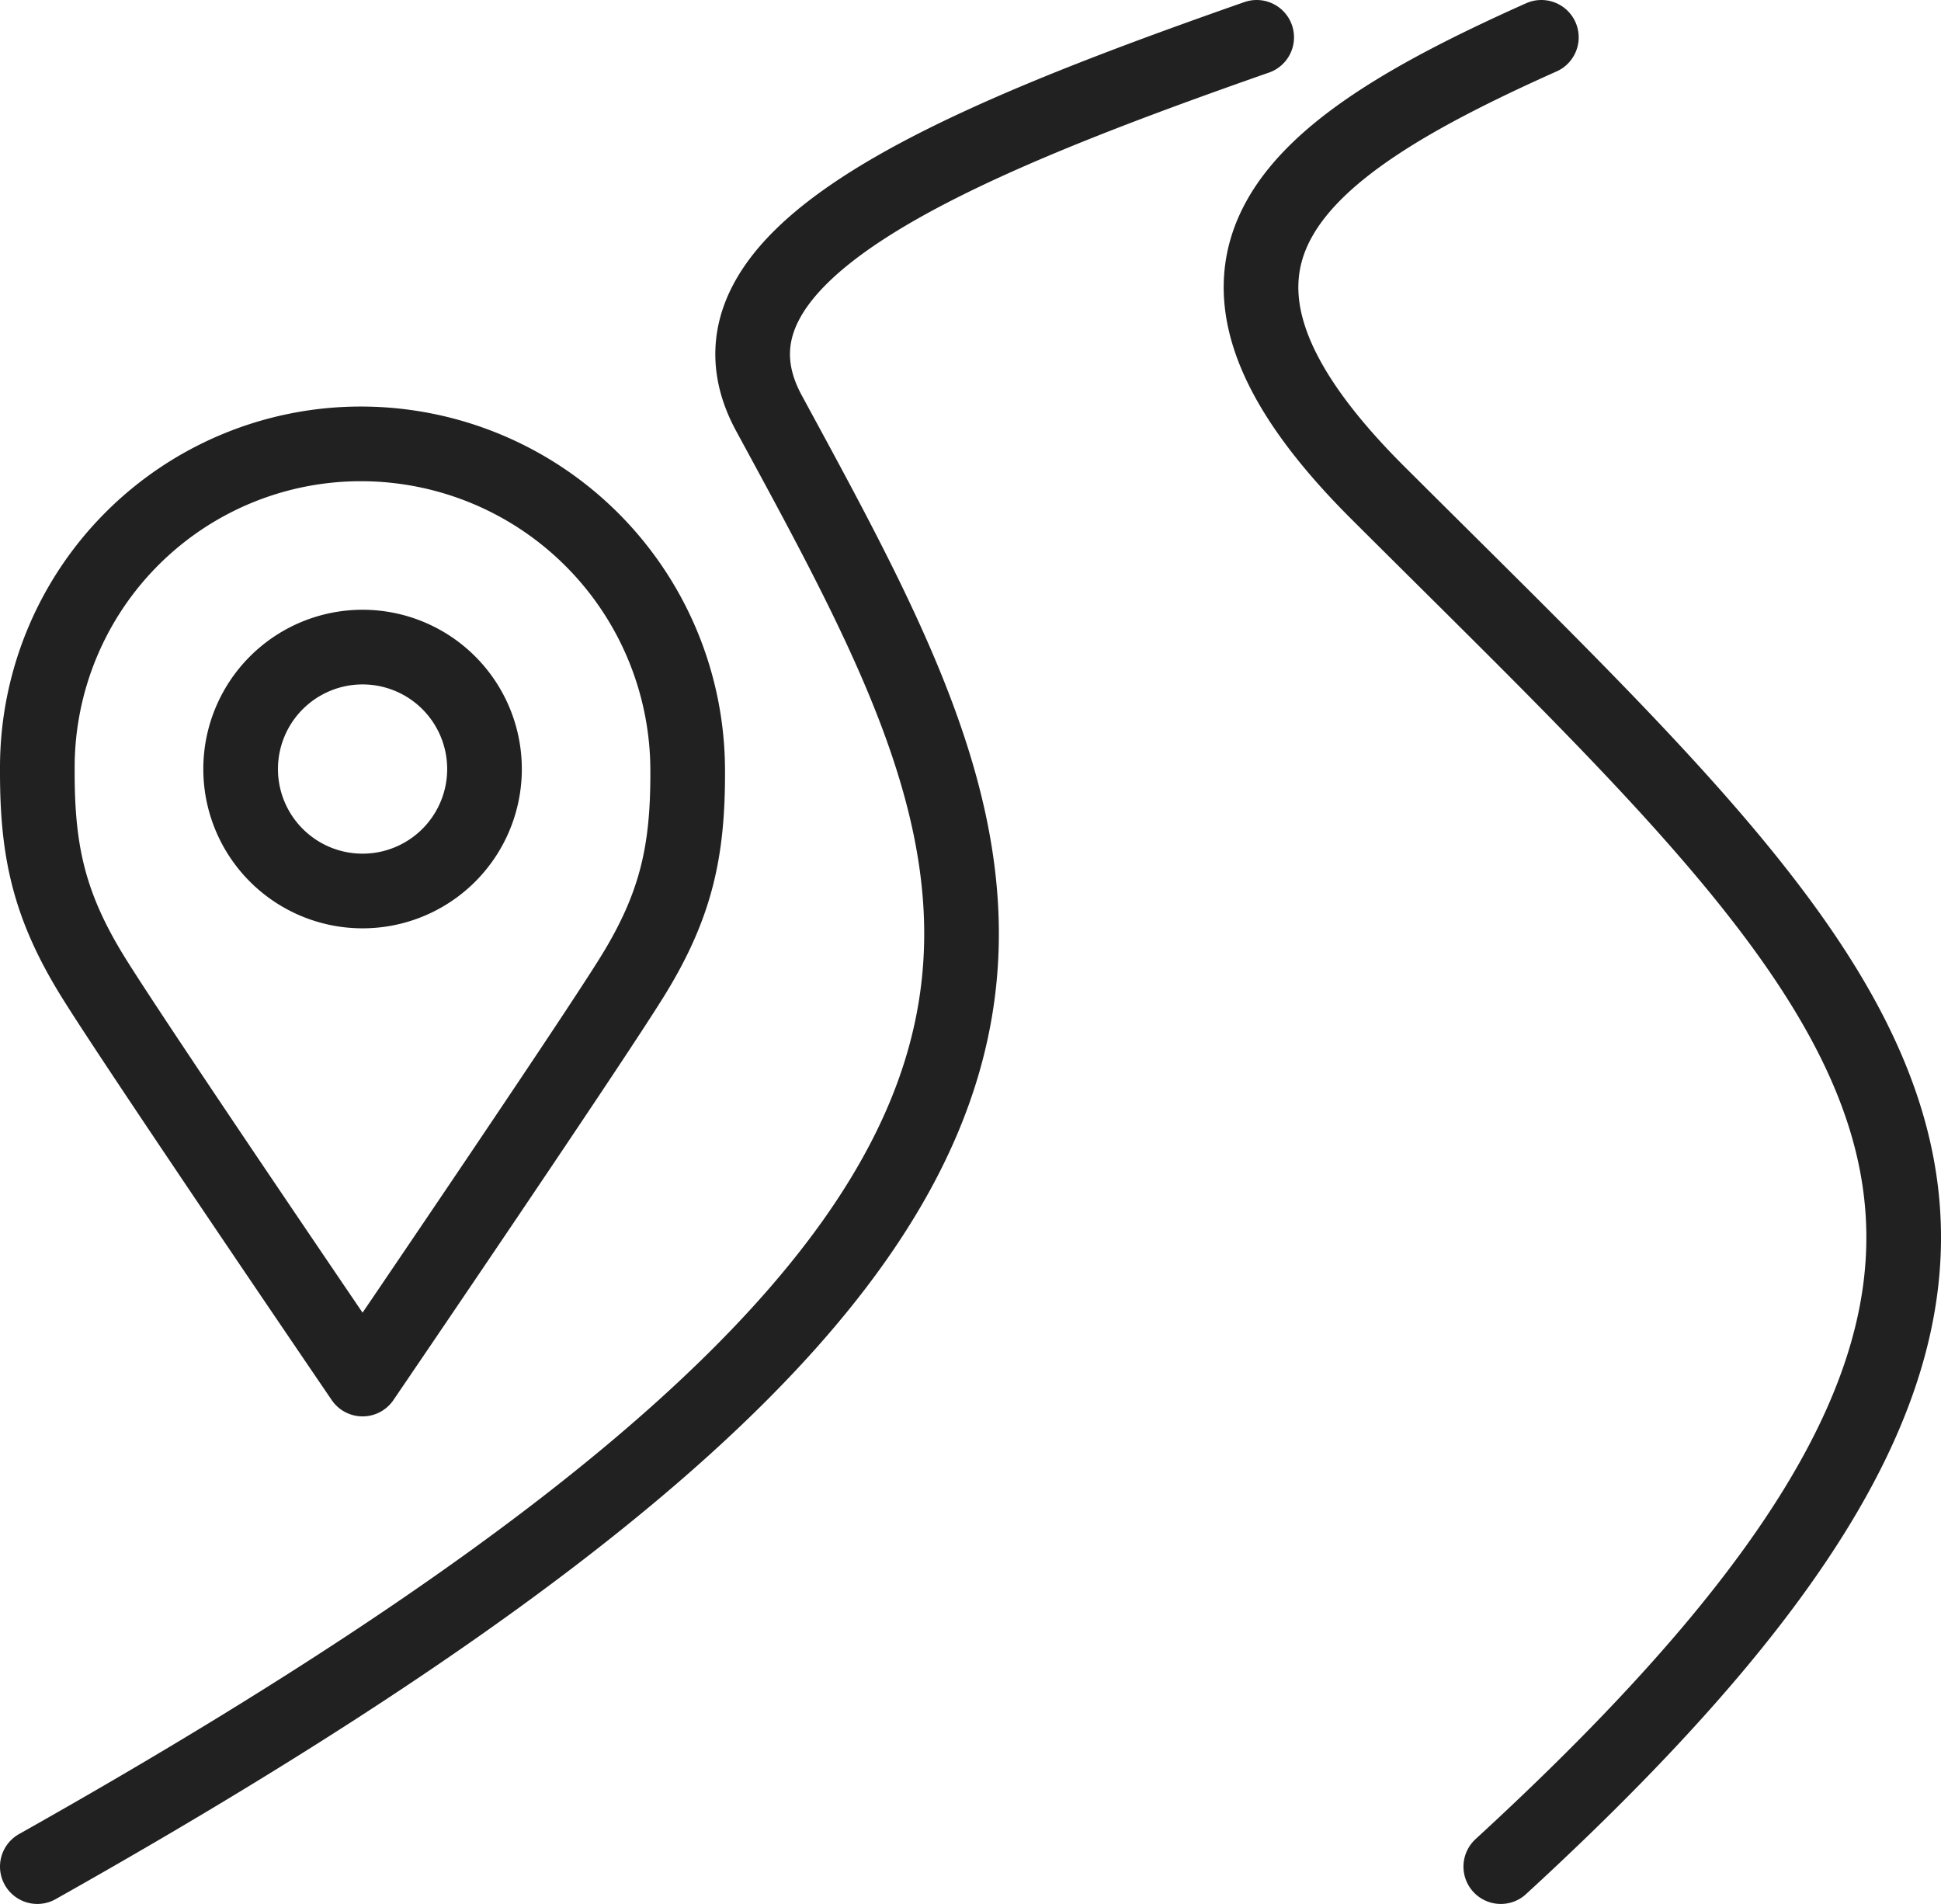 <svg xmlns="http://www.w3.org/2000/svg" viewBox="0 0 156 153.02"><defs><style>.cls-1{fill:none;stroke:#212121;stroke-linecap:round;stroke-linejoin:round;stroke-width:6px;}</style></defs><g id="Layer_2" data-name="Layer 2"><g id="Layer_3" data-name="Layer 3"><path id="navigation_upgrades" data-name="navigation upgrades" class="cls-1" d="M101,3c-25.72,9-45.94,17.77-39.2,30.2C82.64,71.61,97.34,96.93,3,150m117.62,0c54.93-50.43,32-68.64-9.77-110.29C92,21,103.75,12,123.88,3M3,62.07c0,6.31.92,10.68,4.47,16.42s21.67,32.33,21.67,32.33,18.12-26.6,21.67-32.33,4.47-10.11,4.46-16.42v-.16A26.27,26.27,0,0,0,29,35.67a26,26,0,0,0-26,26ZM29.14,52a9.8,9.8,0,1,0,9.8,9.8A9.8,9.8,0,0,0,29.14,52Z"/></g></g></svg>